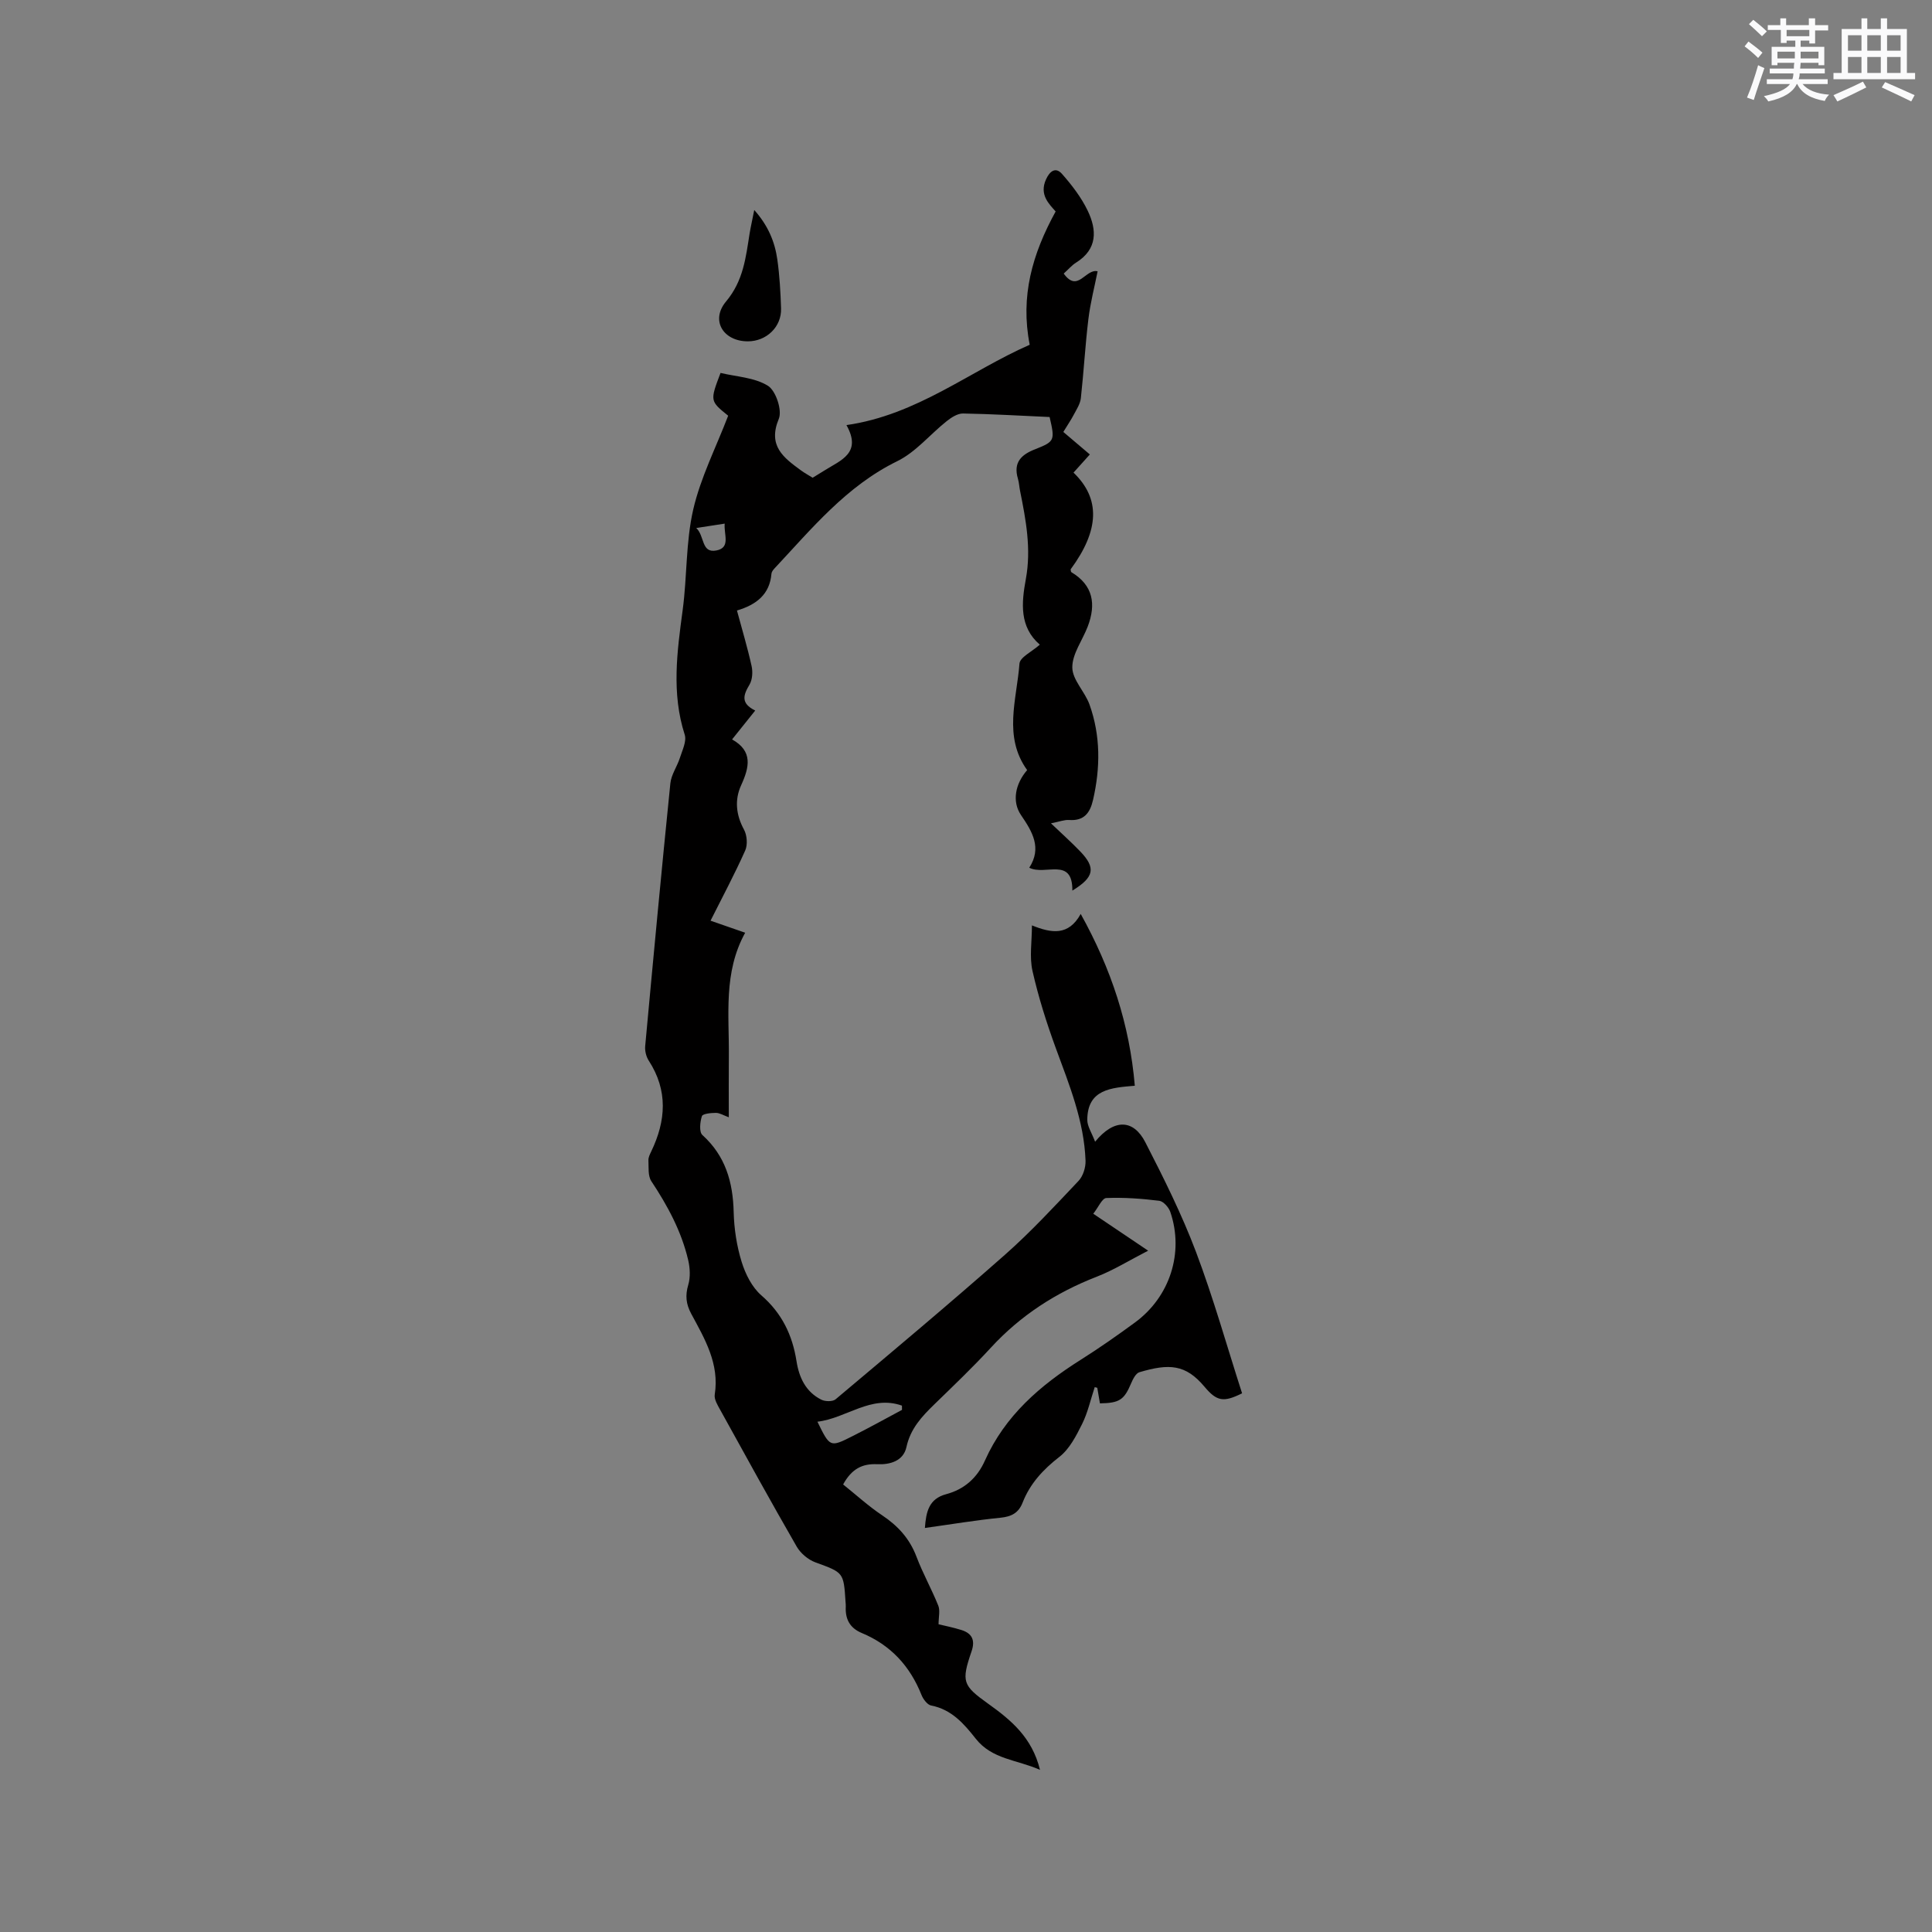 <svg enable-background="new 0 0 400 400" viewBox="0 0 400 400" xmlns="http://www.w3.org/2000/svg"><rect x="0" y="0" width="400" height="400" fill="#808080" stroke="none"/><path d="m217.31 86.34c-6.08-.27-12-.63-17.92-.73-1.13-.02-2.42.82-3.38 1.58-3.45 2.74-6.4 6.41-10.24 8.29-10.56 5.17-17.71 13.98-25.44 22.23-.28.3-.58.7-.61 1.08-.36 4.27-3.11 6.41-7.14 7.61 1.07 3.97 2.19 7.7 3.03 11.5.27 1.22.17 2.83-.44 3.86-1.27 2.12-1.88 3.85 1.19 5.35-1.63 2.03-3.05 3.81-4.79 5.98 4.34 2.42 3.59 5.74 1.87 9.5-1.37 3-1.07 6.1.59 9.16.64 1.17.79 3.13.26 4.33-2.18 4.89-4.71 9.62-7.18 14.54 2.07.72 4.6 1.6 7.17 2.49-4.56 8.27-3.29 17.04-3.38 25.63-.04 4.11-.01 8.22-.01 12.58-1.1-.4-1.88-.91-2.67-.91-1.02 0-2.74.17-2.9.68-.39 1.2-.6 3.26.1 3.9 4.79 4.34 6.33 9.75 6.48 15.97.09 3.46.63 7 1.65 10.3.78 2.52 2.14 5.25 4.08 6.93 4.27 3.71 6.43 8.23 7.28 13.63.53 3.39 1.92 6.35 5.12 7.96.8.41 2.36.44 2.97-.07 11.76-9.89 23.55-19.76 35.07-29.93 5.39-4.76 10.29-10.07 15.24-15.3.93-.99 1.49-2.78 1.44-4.18-.3-8.18-3.35-15.65-6.13-23.22-1.92-5.24-3.62-10.61-4.85-16.04-.66-2.89-.12-6.06-.12-9.45 4.07 1.64 7.57 2.21 10.1-2.37 6.33 11.4 10.12 22.9 11.2 35.57-4.88.42-9.8.7-9.84 7.05-.01 1.34.92 2.68 1.62 4.54 3.95-4.83 7.95-4.66 10.4.12 3.81 7.41 7.55 14.92 10.49 22.7 3.62 9.58 6.39 19.49 9.54 29.27-3.84 1.91-5.23 1.68-7.78-1.36-3.92-4.68-7.33-4.82-13.47-3.01-.75.22-1.36 1.44-1.73 2.32-1.44 3.39-2.38 4.07-6.45 4.13-.18-1.05-.37-2.13-.55-3.22-.18-.05-.36-.1-.53-.14-.85 2.55-1.42 5.24-2.61 7.63-1.23 2.47-2.62 5.19-4.71 6.81-3.37 2.62-6.07 5.53-7.61 9.47-.84 2.14-2.3 2.9-4.58 3.13-5.14.51-10.25 1.37-15.65 2.12.24-3.38.84-6.04 4.39-6.99 3.79-1.01 6.45-3.39 8.05-6.99 4.15-9.27 11.42-15.54 19.79-20.82 3.85-2.43 7.59-5.05 11.26-7.74 7.25-5.31 10.19-14.48 7.32-22.89-.32-.95-1.43-2.2-2.29-2.31-3.63-.45-7.32-.72-10.97-.57-.86.04-1.65 1.94-2.69 3.25 3.71 2.5 7.17 4.83 11.36 7.65-3.93 2.02-7.15 4.03-10.62 5.38-8.45 3.28-15.8 8.02-21.96 14.72-3.73 4.06-7.73 7.87-11.68 11.71-2.6 2.53-4.95 5.03-5.78 8.84-.63 2.9-3.4 3.68-6.04 3.56-3.13-.15-5.31.98-7.07 4.19 2.63 2.1 5.19 4.45 8.04 6.36 3.29 2.19 5.72 4.83 7.14 8.58 1.31 3.46 3.14 6.71 4.52 10.15.41 1.01.06 2.33.06 3.86 1.11.27 2.94.63 4.71 1.18 2.21.69 2.92 2.09 2.12 4.42-2.15 6.28-1.85 7.06 3.43 10.84 4.7 3.36 9.1 6.97 10.74 13.7-4.8-2.13-9.92-2.15-13.31-6.46-2.41-3.06-4.99-6.05-9.22-6.86-.79-.15-1.65-1.3-2-2.18-2.38-5.99-6.4-10.35-12.36-12.83-2.5-1.04-3.46-2.9-3.32-5.49.02-.32-.03-.63-.05-.95-.39-6.18-.43-6.06-6.26-8.2-1.5-.55-3.05-1.87-3.85-3.25-5.39-9.36-10.6-18.82-15.82-28.28-.55-.99-1.31-2.22-1.15-3.2 1-6.37-2.06-11.52-4.86-16.71-1.09-2.02-1.28-3.8-.62-6.02.47-1.59.36-3.52-.03-5.16-1.4-5.94-4.26-11.22-7.62-16.29-.73-1.1-.53-2.87-.6-4.33-.03-.59.3-1.23.57-1.8 3.06-6.36 3.52-12.62-.5-18.82-.54-.83-.83-2.03-.74-3.02 1.67-18.14 3.37-36.27 5.21-54.39.18-1.8 1.4-3.48 1.97-5.27.5-1.58 1.44-3.45 1-4.82-2.76-8.6-1.58-17.15-.42-25.8.93-6.92.63-14.08 2.19-20.83 1.52-6.59 4.7-12.8 7.23-19.4-3.78-3.06-3.78-3.06-1.58-8.86 3.27.79 7.03.93 9.81 2.66 1.64 1.02 2.99 5.08 2.25 6.85-2.33 5.6.99 8.03 4.58 10.66.76.56 1.6 1.01 2.43 1.53.88-.54 1.69-1.02 2.49-1.53 3.32-2.1 7.76-3.56 4.51-9.37 14.66-2.1 25.62-11.24 37.94-16.63-1.97-10.04.52-18.76 5.37-27.6-1.32-1.51-3.45-3.45-1.99-6.65.79-1.74 2-2.6 3.3-1.13 2.04 2.31 3.99 4.85 5.32 7.61 1.92 3.99 2.07 7.97-2.4 10.76-.89.55-1.59 1.4-2.56 2.27 2.94 4.08 4.51-1.08 7.02-.47-.63 3.18-1.5 6.5-1.91 9.89-.66 5.44-.96 10.92-1.56 16.37-.13 1.17-.87 2.31-1.45 3.4-.58 1.11-1.3 2.15-2.18 3.6 1.81 1.54 3.59 3.05 5.49 4.66-1.3 1.45-2.34 2.61-3.38 3.76 5.61 5.39 5.38 11.92-.6 20.03.05.2.03.5.15.58 4.55 2.72 5.14 6.65 3.4 11.24-1.09 2.86-3.23 5.68-3.2 8.5.02 2.57 2.62 5.01 3.57 7.69 2.3 6.46 2.25 13.08.72 19.73-.62 2.7-1.87 4.37-4.94 4.15-1-.07-2.03.35-3.77.69 2.31 2.21 4.27 3.95 6.08 5.84 3.25 3.39 2.88 5.32-1.65 8.09.06-7.07-5.61-3.04-8.92-4.74 2.63-4.09.68-7.4-1.7-10.88-1.94-2.83-1.19-6.5 1.26-9.33-5-6.95-2.15-14.62-1.59-22.04.1-1.33 2.58-2.47 4.21-3.93-4.24-3.67-3.81-8.59-2.89-13.59 1.15-6.2.02-12.23-1.2-18.27-.17-.83-.2-1.69-.44-2.5-1.01-3.39.72-5.02 3.65-6.13 3.99-1.59 4.03-1.8 2.91-6.64zm-30.56 205.56c0-.29 0-.59-.01-.88-6.44-2.28-11.49 2.62-17.5 3.33 2.58 5.28 2.61 5.33 7.16 3.04 3.49-1.75 6.91-3.65 10.35-5.49zm-36.71-183.49c-1.99.31-3.71.57-5.89.91 1.78 1.66 1 5.26 4.16 4.65 3.03-.58 1.52-3.31 1.73-5.56z" fill="#010000"/><path d="m156.16 43.48c2.88 3.23 4.26 6.59 4.78 10.26.47 3.34.66 6.74.77 10.12.12 3.81-3.02 6.82-6.9 6.81-5.07-.01-7.76-4.35-4.49-8.25 3.59-4.28 4.09-9.11 4.88-14.09.24-1.44.57-2.85.96-4.85z" fill="#010000"/><g fill="#fafafb"><path d="m361.2 9.6.8-1c.9.7 1.9 1.4 2.9 2.3l-.9 1.1c-1-1-2-1.8-2.8-2.4zm.5 10.6c.9-2.1 1.6-4.3 2.3-6.7.4.2.8.4 1.3.6-.7 2.1-1.5 4.3-2.2 6.6zm.4-15.2.9-.9c1 .8 2 1.6 2.8 2.4l-1 1c-.9-.9-1.8-1.7-2.7-2.5zm12.5-1.2h1.2v1.4h2.7v1.1h-2.7v2.7h-1.2v-.6h-1.8v1.3h4.9v3.8h-1.2v-.5h-3.7c0 .4-.1.9-.1 1.2h5.1v1h-5.2c0 .5-.1.9-.2 1.2h6v1h-5.2c1.1 1.3 2.9 2 5.5 2.2-.4.4-.7.8-.9 1.3-2.9-.5-4.8-1.6-5.7-3.5h-.1c-.8 1.7-2.7 2.9-5.9 3.6-.2-.4-.6-.8-.9-1.1 2.8-.6 4.6-1.4 5.4-2.5h-4.8v-1h5.3c.1-.3.2-.7.2-1.2h-4.9v-1h5c0-.4 0-.8.1-1.2h-3.5v.5h-1.2v-3.8h4.9v-1.3h-1.8v.5h-1.2v-2.7h-2.7v-1h2.6v-1.4h1.2v1.4h4.7v-1.4zm-6.6 8.3h3.6c0-.4 0-.9 0-1.4h-3.6zm1.9-4.6h4.7v-1.3h-4.7zm6.6 3.2h-3.7v1.4h3.7z"/><path d="m385.3 3.8h1.3v2.2h2.8v-2.2h1.3v2.2h4.1v9.1h1.7v1.3h-16.9v-1.3h1.7v-9.1h4.1v-2.2zm.4 13.1.7 1.2c-1.8.9-3.8 1.9-6 2.9-.2-.4-.5-.8-.8-1.3 2.3-1 4.3-1.9 6.1-2.8zm-3.1-6.4h2.8v-3.2h-2.8zm0 4.6h2.8v-3.3h-2.8zm4-4.6h2.8v-3.2h-2.8zm0 4.6h2.8v-3.3h-2.8zm3.7 1.9c2.1.9 4.1 1.8 6.1 2.7l-.7 1.3c-2.2-1.1-4.2-2-6.1-2.9zm3.2-9.7h-2.8v3.2h2.8zm-2.8 7.8h2.8v-3.3h-2.8z"/></g></svg>
